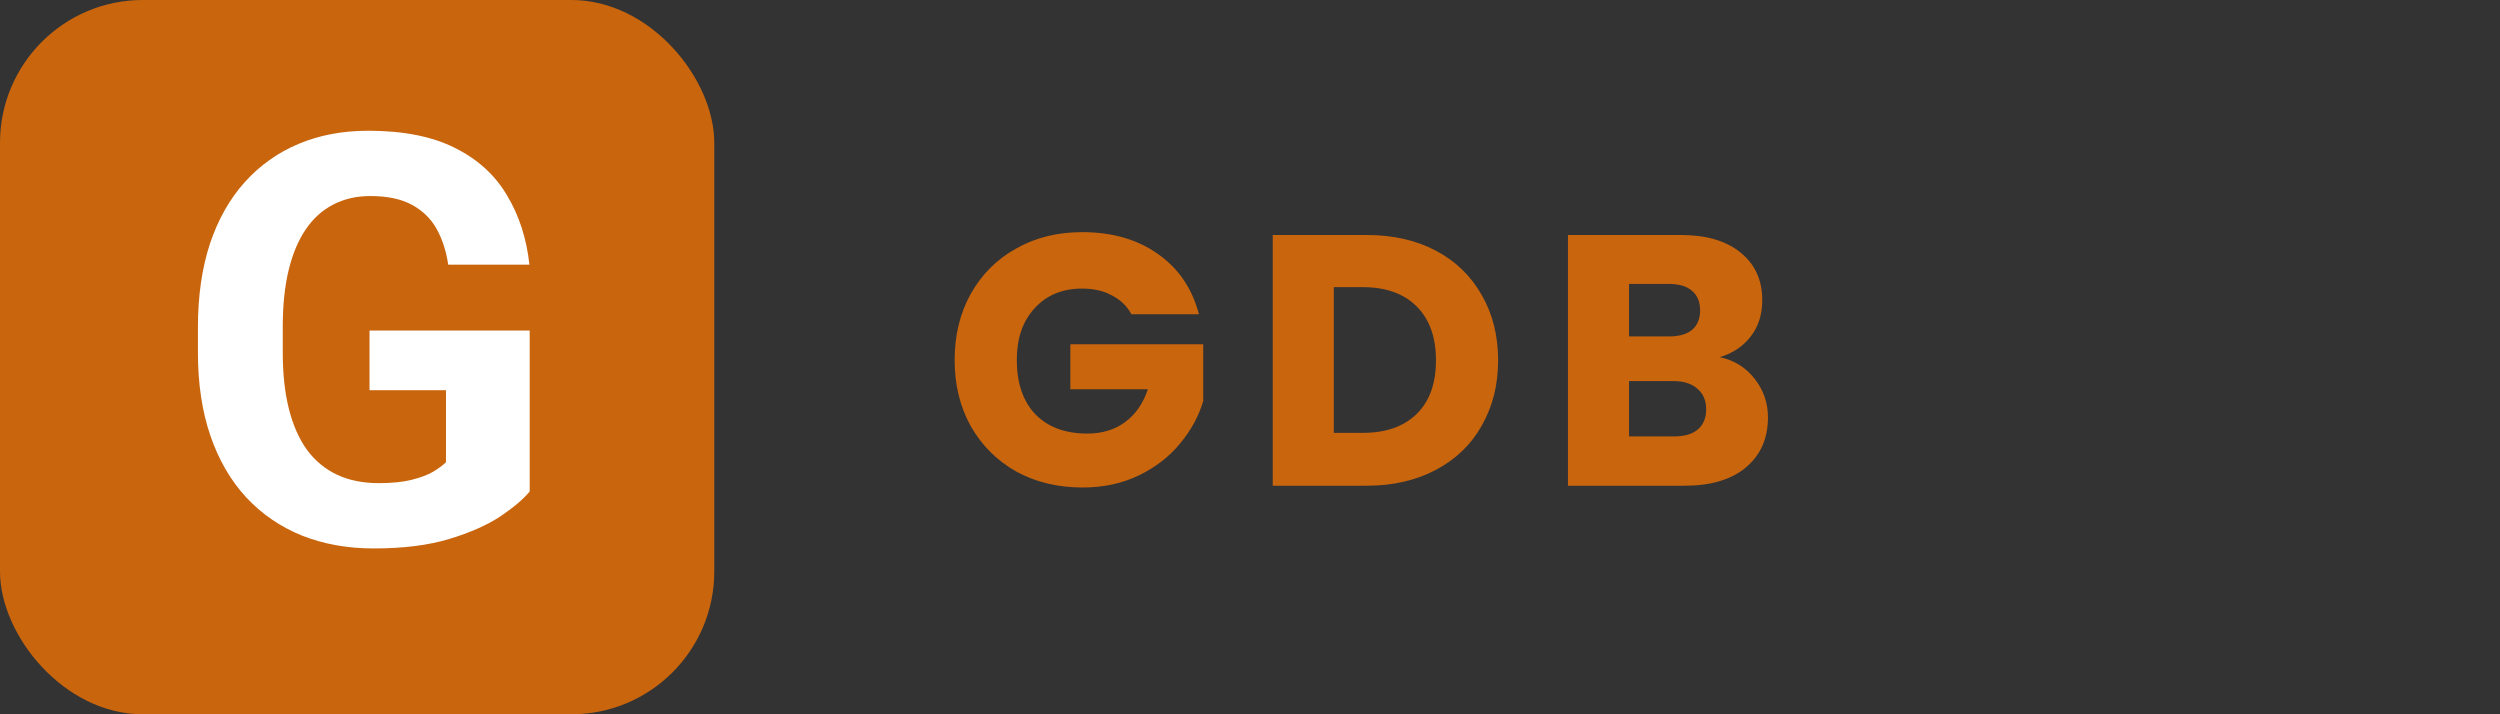 <svg width="175" height="50" viewBox="0 0 175 50" fill="none" xmlns="http://www.w3.org/2000/svg">
<rect x="0" y="0" width="175" height="50" fill="#333333" stroke="none"/>
<path d="M79.2 22C78.883 21.417 78.425 20.975 77.825 20.675C77.242 20.358 76.55 20.2 75.75 20.2C74.367 20.2 73.258 20.658 72.425 21.575C71.592 22.475 71.175 23.683 71.175 25.2C71.175 26.817 71.608 28.083 72.475 29C73.358 29.9 74.567 30.35 76.1 30.35C77.15 30.35 78.033 30.083 78.75 29.55C79.483 29.017 80.017 28.25 80.35 27.25H74.925V24.1H84.225V28.075C83.908 29.142 83.367 30.133 82.6 31.05C81.85 31.967 80.892 32.708 79.725 33.275C78.558 33.842 77.242 34.125 75.775 34.125C74.042 34.125 72.492 33.75 71.125 33C69.775 32.233 68.717 31.175 67.95 29.825C67.2 28.475 66.825 26.933 66.825 25.2C66.825 23.467 67.2 21.925 67.95 20.575C68.717 19.208 69.775 18.15 71.125 17.4C72.475 16.633 74.017 16.25 75.75 16.25C77.85 16.25 79.617 16.758 81.05 17.775C82.5 18.792 83.458 20.2 83.925 22H79.2ZM95.668 16.45C97.518 16.45 99.135 16.817 100.518 17.55C101.901 18.283 102.968 19.317 103.718 20.65C104.485 21.967 104.868 23.492 104.868 25.225C104.868 26.942 104.485 28.467 103.718 29.8C102.968 31.133 101.893 32.167 100.493 32.9C99.11 33.633 97.501 34 95.668 34H89.093V16.45H95.668ZM95.393 30.3C97.01 30.3 98.268 29.858 99.168 28.975C100.068 28.092 100.518 26.842 100.518 25.225C100.518 23.608 100.068 22.35 99.168 21.45C98.268 20.55 97.01 20.1 95.393 20.1H93.368V30.3H95.393ZM120.382 25C121.399 25.217 122.215 25.725 122.832 26.525C123.449 27.308 123.757 28.208 123.757 29.225C123.757 30.692 123.24 31.858 122.207 32.725C121.19 33.575 119.765 34 117.932 34H109.757V16.45H117.657C119.44 16.45 120.832 16.858 121.832 17.675C122.849 18.492 123.357 19.6 123.357 21C123.357 22.033 123.082 22.892 122.532 23.575C121.999 24.258 121.282 24.733 120.382 25ZM114.032 23.55H116.832C117.532 23.55 118.065 23.4 118.432 23.1C118.815 22.783 119.007 22.325 119.007 21.725C119.007 21.125 118.815 20.667 118.432 20.35C118.065 20.033 117.532 19.875 116.832 19.875H114.032V23.55ZM117.182 30.55C117.899 30.55 118.449 30.392 118.832 30.075C119.232 29.742 119.432 29.267 119.432 28.65C119.432 28.033 119.224 27.55 118.807 27.2C118.407 26.85 117.849 26.675 117.132 26.675H114.032V30.55H117.182Z" fill="#C9650D"/>
<rect width="50" height="50" rx="10" fill="#C9650D"/>
<path d="M37.078 23.137V34.406C36.635 34.94 35.952 35.52 35.027 36.145C34.103 36.757 32.911 37.284 31.453 37.727C29.995 38.169 28.23 38.391 26.16 38.391C24.324 38.391 22.651 38.091 21.141 37.492C19.63 36.88 18.328 35.988 17.234 34.816C16.154 33.645 15.32 32.212 14.734 30.52C14.148 28.814 13.855 26.867 13.855 24.68V22.902C13.855 20.715 14.135 18.768 14.695 17.062C15.268 15.357 16.082 13.918 17.137 12.746C18.191 11.574 19.448 10.682 20.906 10.07C22.365 9.458 23.986 9.152 25.77 9.152C28.244 9.152 30.275 9.556 31.863 10.363C33.452 11.158 34.663 12.264 35.496 13.684C36.342 15.09 36.863 16.704 37.059 18.527H31.375C31.232 17.564 30.958 16.724 30.555 16.008C30.151 15.292 29.572 14.732 28.816 14.328C28.074 13.925 27.111 13.723 25.926 13.723C24.949 13.723 24.077 13.925 23.309 14.328C22.553 14.719 21.915 15.298 21.395 16.066C20.874 16.835 20.477 17.785 20.203 18.918C19.93 20.051 19.793 21.366 19.793 22.863V24.68C19.793 26.164 19.936 27.479 20.223 28.625C20.509 29.758 20.932 30.715 21.492 31.496C22.065 32.264 22.768 32.844 23.602 33.234C24.435 33.625 25.405 33.82 26.512 33.82C27.436 33.82 28.204 33.742 28.816 33.586C29.441 33.43 29.943 33.241 30.32 33.02C30.711 32.785 31.01 32.564 31.219 32.355V27.316H25.867V23.137H37.078Z" fill="white"/>
</svg>

